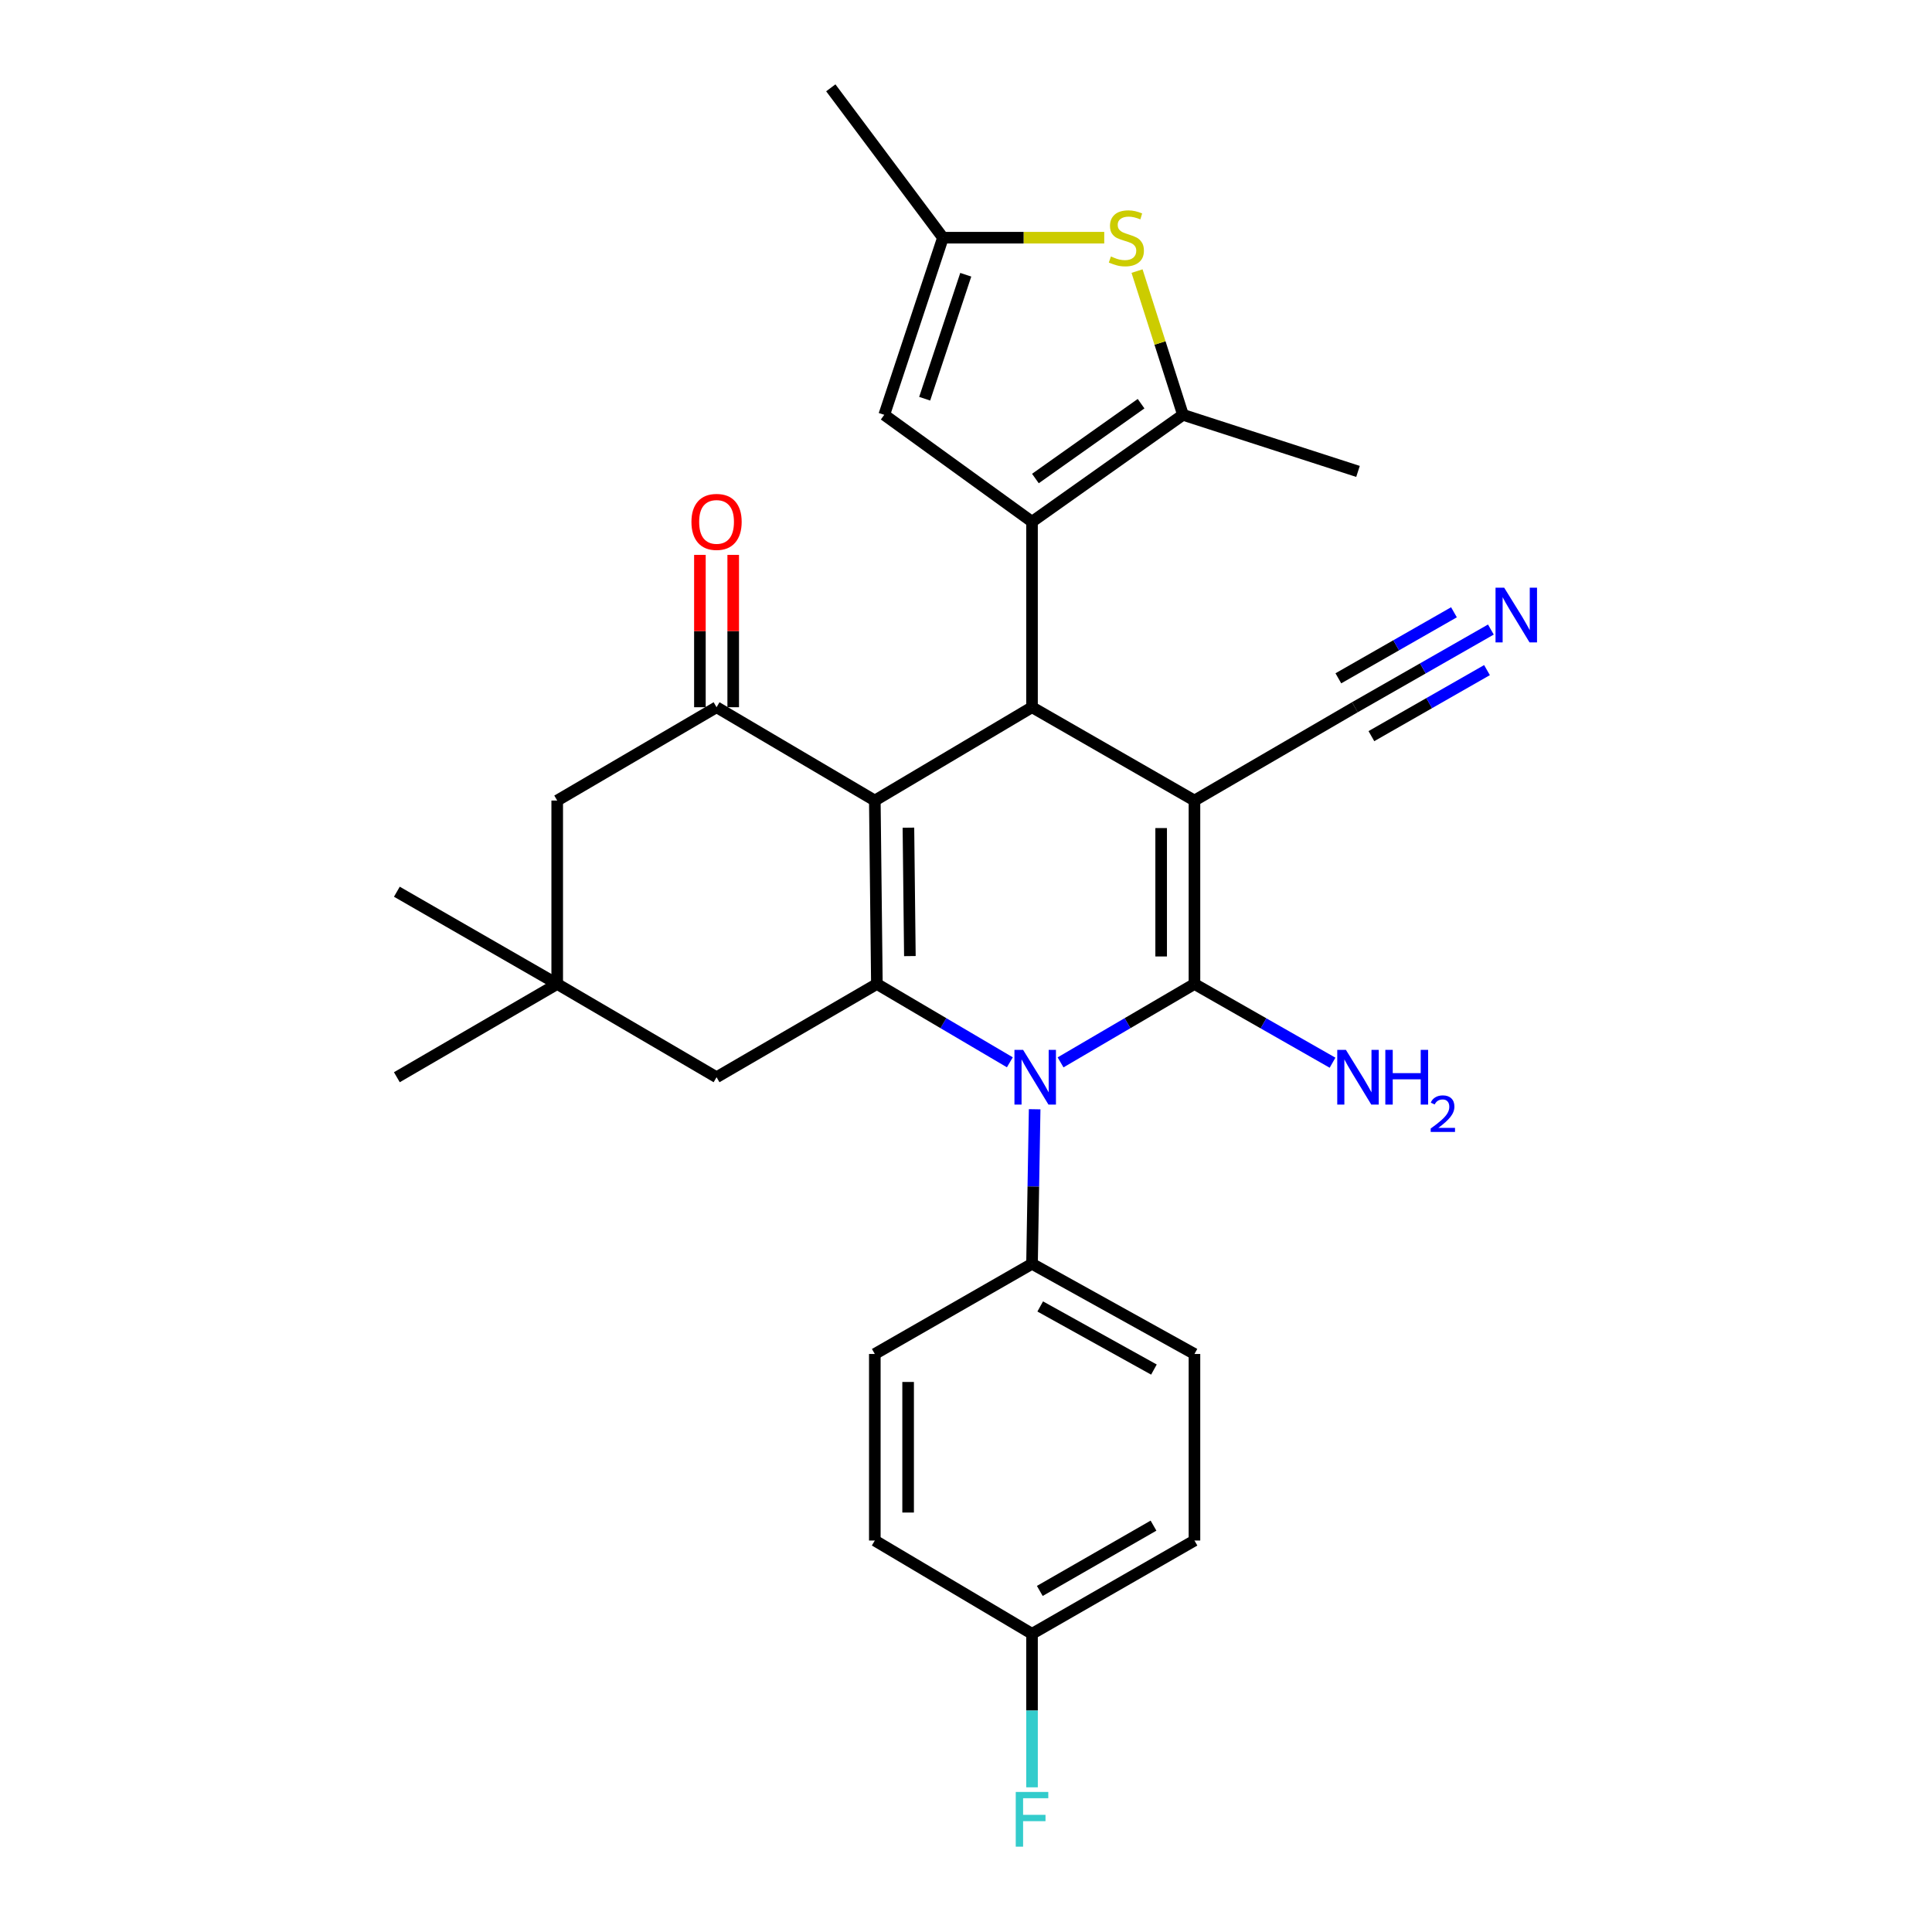 <?xml version='1.0' encoding='iso-8859-1'?>
<svg version='1.1' baseProfile='full'
              xmlns='http://www.w3.org/2000/svg'
                      xmlns:rdkit='http://www.rdkit.org/xml'
                      xmlns:xlink='http://www.w3.org/1999/xlink'
                  xml:space='preserve'
width='1000px' height='1000px' viewBox='0 0 1000 1000'>
<!-- END OF HEADER -->
<rect style='opacity:1.0;fill:#FFFFFF;stroke:none' width='1000' height='1000' x='0' y='0'> </rect>
<path class='bond-1' d='M 618.248,414.362 L 618.248,509.308' style='fill:none;fill-rule:evenodd;stroke:#000000;stroke-width:6px;stroke-linecap:butt;stroke-linejoin:miter;stroke-opacity:1' />
<path class='bond-1' d='M 601.011,428.604 L 601.011,495.066' style='fill:none;fill-rule:evenodd;stroke:#000000;stroke-width:6px;stroke-linecap:butt;stroke-linejoin:miter;stroke-opacity:1' />
<path class='bond-4' d='M 618.248,414.362 L 534.17,366.06' style='fill:none;fill-rule:evenodd;stroke:#000000;stroke-width:6px;stroke-linecap:butt;stroke-linejoin:miter;stroke-opacity:1' />
<path class='bond-10' d='M 618.248,414.362 L 701.282,366.06' style='fill:none;fill-rule:evenodd;stroke:#000000;stroke-width:6px;stroke-linecap:butt;stroke-linejoin:miter;stroke-opacity:1' />
<path class='bond-0' d='M 452.803,414.362 L 534.17,366.06' style='fill:none;fill-rule:evenodd;stroke:#000000;stroke-width:6px;stroke-linecap:butt;stroke-linejoin:miter;stroke-opacity:1' />
<path class='bond-3' d='M 452.803,414.362 L 453.875,509.308' style='fill:none;fill-rule:evenodd;stroke:#000000;stroke-width:6px;stroke-linecap:butt;stroke-linejoin:miter;stroke-opacity:1' />
<path class='bond-3' d='M 470.199,428.409 L 470.95,494.871' style='fill:none;fill-rule:evenodd;stroke:#000000;stroke-width:6px;stroke-linecap:butt;stroke-linejoin:miter;stroke-opacity:1' />
<path class='bond-6' d='M 452.803,414.362 L 370.889,366.06' style='fill:none;fill-rule:evenodd;stroke:#000000;stroke-width:6px;stroke-linecap:butt;stroke-linejoin:miter;stroke-opacity:1' />
<path class='bond-2' d='M 618.248,509.308 L 583.597,529.596' style='fill:none;fill-rule:evenodd;stroke:#000000;stroke-width:6px;stroke-linecap:butt;stroke-linejoin:miter;stroke-opacity:1' />
<path class='bond-2' d='M 583.597,529.596 L 548.945,549.885' style='fill:none;fill-rule:evenodd;stroke:#0000FF;stroke-width:6px;stroke-linecap:butt;stroke-linejoin:miter;stroke-opacity:1' />
<path class='bond-17' d='M 618.248,509.308 L 653.986,529.683' style='fill:none;fill-rule:evenodd;stroke:#000000;stroke-width:6px;stroke-linecap:butt;stroke-linejoin:miter;stroke-opacity:1' />
<path class='bond-17' d='M 653.986,529.683 L 689.724,550.059' style='fill:none;fill-rule:evenodd;stroke:#0000FF;stroke-width:6px;stroke-linecap:butt;stroke-linejoin:miter;stroke-opacity:1' />
<path class='bond-14' d='M 535.535,574.146 L 534.852,614.146' style='fill:none;fill-rule:evenodd;stroke:#0000FF;stroke-width:6px;stroke-linecap:butt;stroke-linejoin:miter;stroke-opacity:1' />
<path class='bond-14' d='M 534.852,614.146 L 534.17,654.145' style='fill:none;fill-rule:evenodd;stroke:#000000;stroke-width:6px;stroke-linecap:butt;stroke-linejoin:miter;stroke-opacity:1' />
<path class='bond-29' d='M 522.7,549.845 L 488.287,529.576' style='fill:none;fill-rule:evenodd;stroke:#0000FF;stroke-width:6px;stroke-linecap:butt;stroke-linejoin:miter;stroke-opacity:1' />
<path class='bond-29' d='M 488.287,529.576 L 453.875,509.308' style='fill:none;fill-rule:evenodd;stroke:#000000;stroke-width:6px;stroke-linecap:butt;stroke-linejoin:miter;stroke-opacity:1' />
<path class='bond-13' d='M 453.875,509.308 L 370.889,557.571' style='fill:none;fill-rule:evenodd;stroke:#000000;stroke-width:6px;stroke-linecap:butt;stroke-linejoin:miter;stroke-opacity:1' />
<path class='bond-5' d='M 534.17,366.06 L 534.17,270.051' style='fill:none;fill-rule:evenodd;stroke:#000000;stroke-width:6px;stroke-linecap:butt;stroke-linejoin:miter;stroke-opacity:1' />
<path class='bond-7' d='M 534.17,270.051 L 612.301,214.711' style='fill:none;fill-rule:evenodd;stroke:#000000;stroke-width:6px;stroke-linecap:butt;stroke-linejoin:miter;stroke-opacity:1' />
<path class='bond-7' d='M 535.927,247.684 L 590.619,208.946' style='fill:none;fill-rule:evenodd;stroke:#000000;stroke-width:6px;stroke-linecap:butt;stroke-linejoin:miter;stroke-opacity:1' />
<path class='bond-9' d='M 534.17,270.051 L 457.686,214.711' style='fill:none;fill-rule:evenodd;stroke:#000000;stroke-width:6px;stroke-linecap:butt;stroke-linejoin:miter;stroke-opacity:1' />
<path class='bond-16' d='M 370.889,366.06 L 288.411,414.362' style='fill:none;fill-rule:evenodd;stroke:#000000;stroke-width:6px;stroke-linecap:butt;stroke-linejoin:miter;stroke-opacity:1' />
<path class='bond-18' d='M 379.508,366.06 L 379.508,326.636' style='fill:none;fill-rule:evenodd;stroke:#000000;stroke-width:6px;stroke-linecap:butt;stroke-linejoin:miter;stroke-opacity:1' />
<path class='bond-18' d='M 379.508,326.636 L 379.508,287.211' style='fill:none;fill-rule:evenodd;stroke:#FF0000;stroke-width:6px;stroke-linecap:butt;stroke-linejoin:miter;stroke-opacity:1' />
<path class='bond-18' d='M 362.271,366.06 L 362.271,326.636' style='fill:none;fill-rule:evenodd;stroke:#000000;stroke-width:6px;stroke-linecap:butt;stroke-linejoin:miter;stroke-opacity:1' />
<path class='bond-18' d='M 362.271,326.636 L 362.271,287.211' style='fill:none;fill-rule:evenodd;stroke:#FF0000;stroke-width:6px;stroke-linecap:butt;stroke-linejoin:miter;stroke-opacity:1' />
<path class='bond-8' d='M 612.301,214.711 L 600.416,177.514' style='fill:none;fill-rule:evenodd;stroke:#000000;stroke-width:6px;stroke-linecap:butt;stroke-linejoin:miter;stroke-opacity:1' />
<path class='bond-8' d='M 600.416,177.514 L 588.531,140.316' style='fill:none;fill-rule:evenodd;stroke:#CCCC00;stroke-width:6px;stroke-linecap:butt;stroke-linejoin:miter;stroke-opacity:1' />
<path class='bond-24' d='M 612.301,214.711 L 702.9,244.004' style='fill:none;fill-rule:evenodd;stroke:#000000;stroke-width:6px;stroke-linecap:butt;stroke-linejoin:miter;stroke-opacity:1' />
<path class='bond-30' d='M 571.555,123.03 L 529.813,123.03' style='fill:none;fill-rule:evenodd;stroke:#CCCC00;stroke-width:6px;stroke-linecap:butt;stroke-linejoin:miter;stroke-opacity:1' />
<path class='bond-30' d='M 529.813,123.03 L 488.071,123.03' style='fill:none;fill-rule:evenodd;stroke:#000000;stroke-width:6px;stroke-linecap:butt;stroke-linejoin:miter;stroke-opacity:1' />
<path class='bond-11' d='M 457.686,214.711 L 488.071,123.03' style='fill:none;fill-rule:evenodd;stroke:#000000;stroke-width:6px;stroke-linecap:butt;stroke-linejoin:miter;stroke-opacity:1' />
<path class='bond-11' d='M 478.606,206.381 L 499.875,142.205' style='fill:none;fill-rule:evenodd;stroke:#000000;stroke-width:6px;stroke-linecap:butt;stroke-linejoin:miter;stroke-opacity:1' />
<path class='bond-12' d='M 701.282,366.06 L 736.48,345.956' style='fill:none;fill-rule:evenodd;stroke:#000000;stroke-width:6px;stroke-linecap:butt;stroke-linejoin:miter;stroke-opacity:1' />
<path class='bond-12' d='M 736.48,345.956 L 771.678,325.851' style='fill:none;fill-rule:evenodd;stroke:#0000FF;stroke-width:6px;stroke-linecap:butt;stroke-linejoin:miter;stroke-opacity:1' />
<path class='bond-12' d='M 709.831,381.027 L 739.749,363.939' style='fill:none;fill-rule:evenodd;stroke:#000000;stroke-width:6px;stroke-linecap:butt;stroke-linejoin:miter;stroke-opacity:1' />
<path class='bond-12' d='M 739.749,363.939 L 769.667,346.85' style='fill:none;fill-rule:evenodd;stroke:#0000FF;stroke-width:6px;stroke-linecap:butt;stroke-linejoin:miter;stroke-opacity:1' />
<path class='bond-12' d='M 692.732,351.093 L 722.651,334.004' style='fill:none;fill-rule:evenodd;stroke:#000000;stroke-width:6px;stroke-linecap:butt;stroke-linejoin:miter;stroke-opacity:1' />
<path class='bond-12' d='M 722.651,334.004 L 752.569,316.915' style='fill:none;fill-rule:evenodd;stroke:#0000FF;stroke-width:6px;stroke-linecap:butt;stroke-linejoin:miter;stroke-opacity:1' />
<path class='bond-26' d='M 488.071,123.03 L 430.021,45.455' style='fill:none;fill-rule:evenodd;stroke:#000000;stroke-width:6px;stroke-linecap:butt;stroke-linejoin:miter;stroke-opacity:1' />
<path class='bond-31' d='M 370.889,557.571 L 288.411,509.308' style='fill:none;fill-rule:evenodd;stroke:#000000;stroke-width:6px;stroke-linecap:butt;stroke-linejoin:miter;stroke-opacity:1' />
<path class='bond-19' d='M 534.17,654.145 L 618.248,700.819' style='fill:none;fill-rule:evenodd;stroke:#000000;stroke-width:6px;stroke-linecap:butt;stroke-linejoin:miter;stroke-opacity:1' />
<path class='bond-19' d='M 538.416,676.217 L 597.27,708.888' style='fill:none;fill-rule:evenodd;stroke:#000000;stroke-width:6px;stroke-linecap:butt;stroke-linejoin:miter;stroke-opacity:1' />
<path class='bond-20' d='M 534.17,654.145 L 452.803,700.819' style='fill:none;fill-rule:evenodd;stroke:#000000;stroke-width:6px;stroke-linecap:butt;stroke-linejoin:miter;stroke-opacity:1' />
<path class='bond-15' d='M 288.411,509.308 L 288.411,414.362' style='fill:none;fill-rule:evenodd;stroke:#000000;stroke-width:6px;stroke-linecap:butt;stroke-linejoin:miter;stroke-opacity:1' />
<path class='bond-27' d='M 288.411,509.308 L 205.415,461.552' style='fill:none;fill-rule:evenodd;stroke:#000000;stroke-width:6px;stroke-linecap:butt;stroke-linejoin:miter;stroke-opacity:1' />
<path class='bond-28' d='M 288.411,509.308 L 205.415,557.571' style='fill:none;fill-rule:evenodd;stroke:#000000;stroke-width:6px;stroke-linecap:butt;stroke-linejoin:miter;stroke-opacity:1' />
<path class='bond-23' d='M 618.248,700.819 L 618.248,797.374' style='fill:none;fill-rule:evenodd;stroke:#000000;stroke-width:6px;stroke-linecap:butt;stroke-linejoin:miter;stroke-opacity:1' />
<path class='bond-22' d='M 452.803,700.819 L 452.803,797.374' style='fill:none;fill-rule:evenodd;stroke:#000000;stroke-width:6px;stroke-linecap:butt;stroke-linejoin:miter;stroke-opacity:1' />
<path class='bond-22' d='M 470.04,715.302 L 470.04,782.891' style='fill:none;fill-rule:evenodd;stroke:#000000;stroke-width:6px;stroke-linecap:butt;stroke-linejoin:miter;stroke-opacity:1' />
<path class='bond-21' d='M 534.17,845.656 L 452.803,797.374' style='fill:none;fill-rule:evenodd;stroke:#000000;stroke-width:6px;stroke-linecap:butt;stroke-linejoin:miter;stroke-opacity:1' />
<path class='bond-25' d='M 534.17,845.656 L 534.17,885.386' style='fill:none;fill-rule:evenodd;stroke:#000000;stroke-width:6px;stroke-linecap:butt;stroke-linejoin:miter;stroke-opacity:1' />
<path class='bond-25' d='M 534.17,885.386 L 534.17,925.115' style='fill:none;fill-rule:evenodd;stroke:#33CCCC;stroke-width:6px;stroke-linecap:butt;stroke-linejoin:miter;stroke-opacity:1' />
<path class='bond-32' d='M 534.17,845.656 L 618.248,797.374' style='fill:none;fill-rule:evenodd;stroke:#000000;stroke-width:6px;stroke-linecap:butt;stroke-linejoin:miter;stroke-opacity:1' />
<path class='bond-32' d='M 538.198,823.467 L 597.052,789.669' style='fill:none;fill-rule:evenodd;stroke:#000000;stroke-width:6px;stroke-linecap:butt;stroke-linejoin:miter;stroke-opacity:1' />
<path  class='atom-3' d='M 529.557 543.411
L 538.837 558.411
Q 539.757 559.891, 541.237 562.571
Q 542.717 565.251, 542.797 565.411
L 542.797 543.411
L 546.557 543.411
L 546.557 571.731
L 542.677 571.731
L 532.717 555.331
Q 531.557 553.411, 530.317 551.211
Q 529.117 549.011, 528.757 548.331
L 528.757 571.731
L 525.077 571.731
L 525.077 543.411
L 529.557 543.411
' fill='#0000FF'/>
<path  class='atom-9' d='M 575.008 132.75
Q 575.328 132.87, 576.648 133.43
Q 577.968 133.99, 579.408 134.35
Q 580.888 134.67, 582.328 134.67
Q 585.008 134.67, 586.568 133.39
Q 588.128 132.07, 588.128 129.79
Q 588.128 128.23, 587.328 127.27
Q 586.568 126.31, 585.368 125.79
Q 584.168 125.27, 582.168 124.67
Q 579.648 123.91, 578.128 123.19
Q 576.648 122.47, 575.568 120.95
Q 574.528 119.43, 574.528 116.87
Q 574.528 113.31, 576.928 111.11
Q 579.368 108.91, 584.168 108.91
Q 587.448 108.91, 591.168 110.47
L 590.248 113.55
Q 586.848 112.15, 584.288 112.15
Q 581.528 112.15, 580.008 113.31
Q 578.488 114.43, 578.528 116.39
Q 578.528 117.91, 579.288 118.83
Q 580.088 119.75, 581.208 120.27
Q 582.368 120.79, 584.288 121.39
Q 586.848 122.19, 588.368 122.99
Q 589.888 123.79, 590.968 125.43
Q 592.088 127.03, 592.088 129.79
Q 592.088 133.71, 589.448 135.83
Q 586.848 137.91, 582.488 137.91
Q 579.968 137.91, 578.048 137.35
Q 576.168 136.83, 573.928 135.91
L 575.008 132.75
' fill='#CCCC00'/>
<path  class='atom-13' d='M 778.563 304.183
L 787.843 319.183
Q 788.763 320.663, 790.243 323.343
Q 791.723 326.023, 791.803 326.183
L 791.803 304.183
L 795.563 304.183
L 795.563 332.503
L 791.683 332.503
L 781.723 316.103
Q 780.563 314.183, 779.323 311.983
Q 778.123 309.783, 777.763 309.103
L 777.763 332.503
L 774.083 332.503
L 774.083 304.183
L 778.563 304.183
' fill='#0000FF'/>
<path  class='atom-18' d='M 696.64 543.411
L 705.92 558.411
Q 706.84 559.891, 708.32 562.571
Q 709.8 565.251, 709.88 565.411
L 709.88 543.411
L 713.64 543.411
L 713.64 571.731
L 709.76 571.731
L 699.8 555.331
Q 698.64 553.411, 697.4 551.211
Q 696.2 549.011, 695.84 548.331
L 695.84 571.731
L 692.16 571.731
L 692.16 543.411
L 696.64 543.411
' fill='#0000FF'/>
<path  class='atom-18' d='M 717.04 543.411
L 720.88 543.411
L 720.88 555.451
L 735.36 555.451
L 735.36 543.411
L 739.2 543.411
L 739.2 571.731
L 735.36 571.731
L 735.36 558.651
L 720.88 558.651
L 720.88 571.731
L 717.04 571.731
L 717.04 543.411
' fill='#0000FF'/>
<path  class='atom-18' d='M 740.573 570.737
Q 741.259 568.969, 742.896 567.992
Q 744.533 566.989, 746.803 566.989
Q 749.628 566.989, 751.212 568.52
Q 752.796 570.051, 752.796 572.77
Q 752.796 575.542, 750.737 578.129
Q 748.704 580.717, 744.48 583.779
L 753.113 583.779
L 753.113 585.891
L 740.52 585.891
L 740.52 584.122
Q 744.005 581.641, 746.064 579.793
Q 748.149 577.945, 749.153 576.281
Q 750.156 574.618, 750.156 572.902
Q 750.156 571.107, 749.258 570.104
Q 748.361 569.101, 746.803 569.101
Q 745.298 569.101, 744.295 569.708
Q 743.292 570.315, 742.579 571.661
L 740.573 570.737
' fill='#0000FF'/>
<path  class='atom-19' d='M 357.889 270.131
Q 357.889 263.331, 361.249 259.531
Q 364.609 255.731, 370.889 255.731
Q 377.169 255.731, 380.529 259.531
Q 383.889 263.331, 383.889 270.131
Q 383.889 277.011, 380.489 280.931
Q 377.089 284.811, 370.889 284.811
Q 364.649 284.811, 361.249 280.931
Q 357.889 277.051, 357.889 270.131
M 370.889 281.611
Q 375.209 281.611, 377.529 278.731
Q 379.889 275.811, 379.889 270.131
Q 379.889 264.571, 377.529 261.771
Q 375.209 258.931, 370.889 258.931
Q 366.569 258.931, 364.209 261.731
Q 361.889 264.531, 361.889 270.131
Q 361.889 275.851, 364.209 278.731
Q 366.569 281.611, 370.889 281.611
' fill='#FF0000'/>
<path  class='atom-26' d='M 525.75 927.515
L 542.59 927.515
L 542.59 930.755
L 529.55 930.755
L 529.55 939.355
L 541.15 939.355
L 541.15 942.635
L 529.55 942.635
L 529.55 955.835
L 525.75 955.835
L 525.75 927.515
' fill='#33CCCC'/>
</svg>
